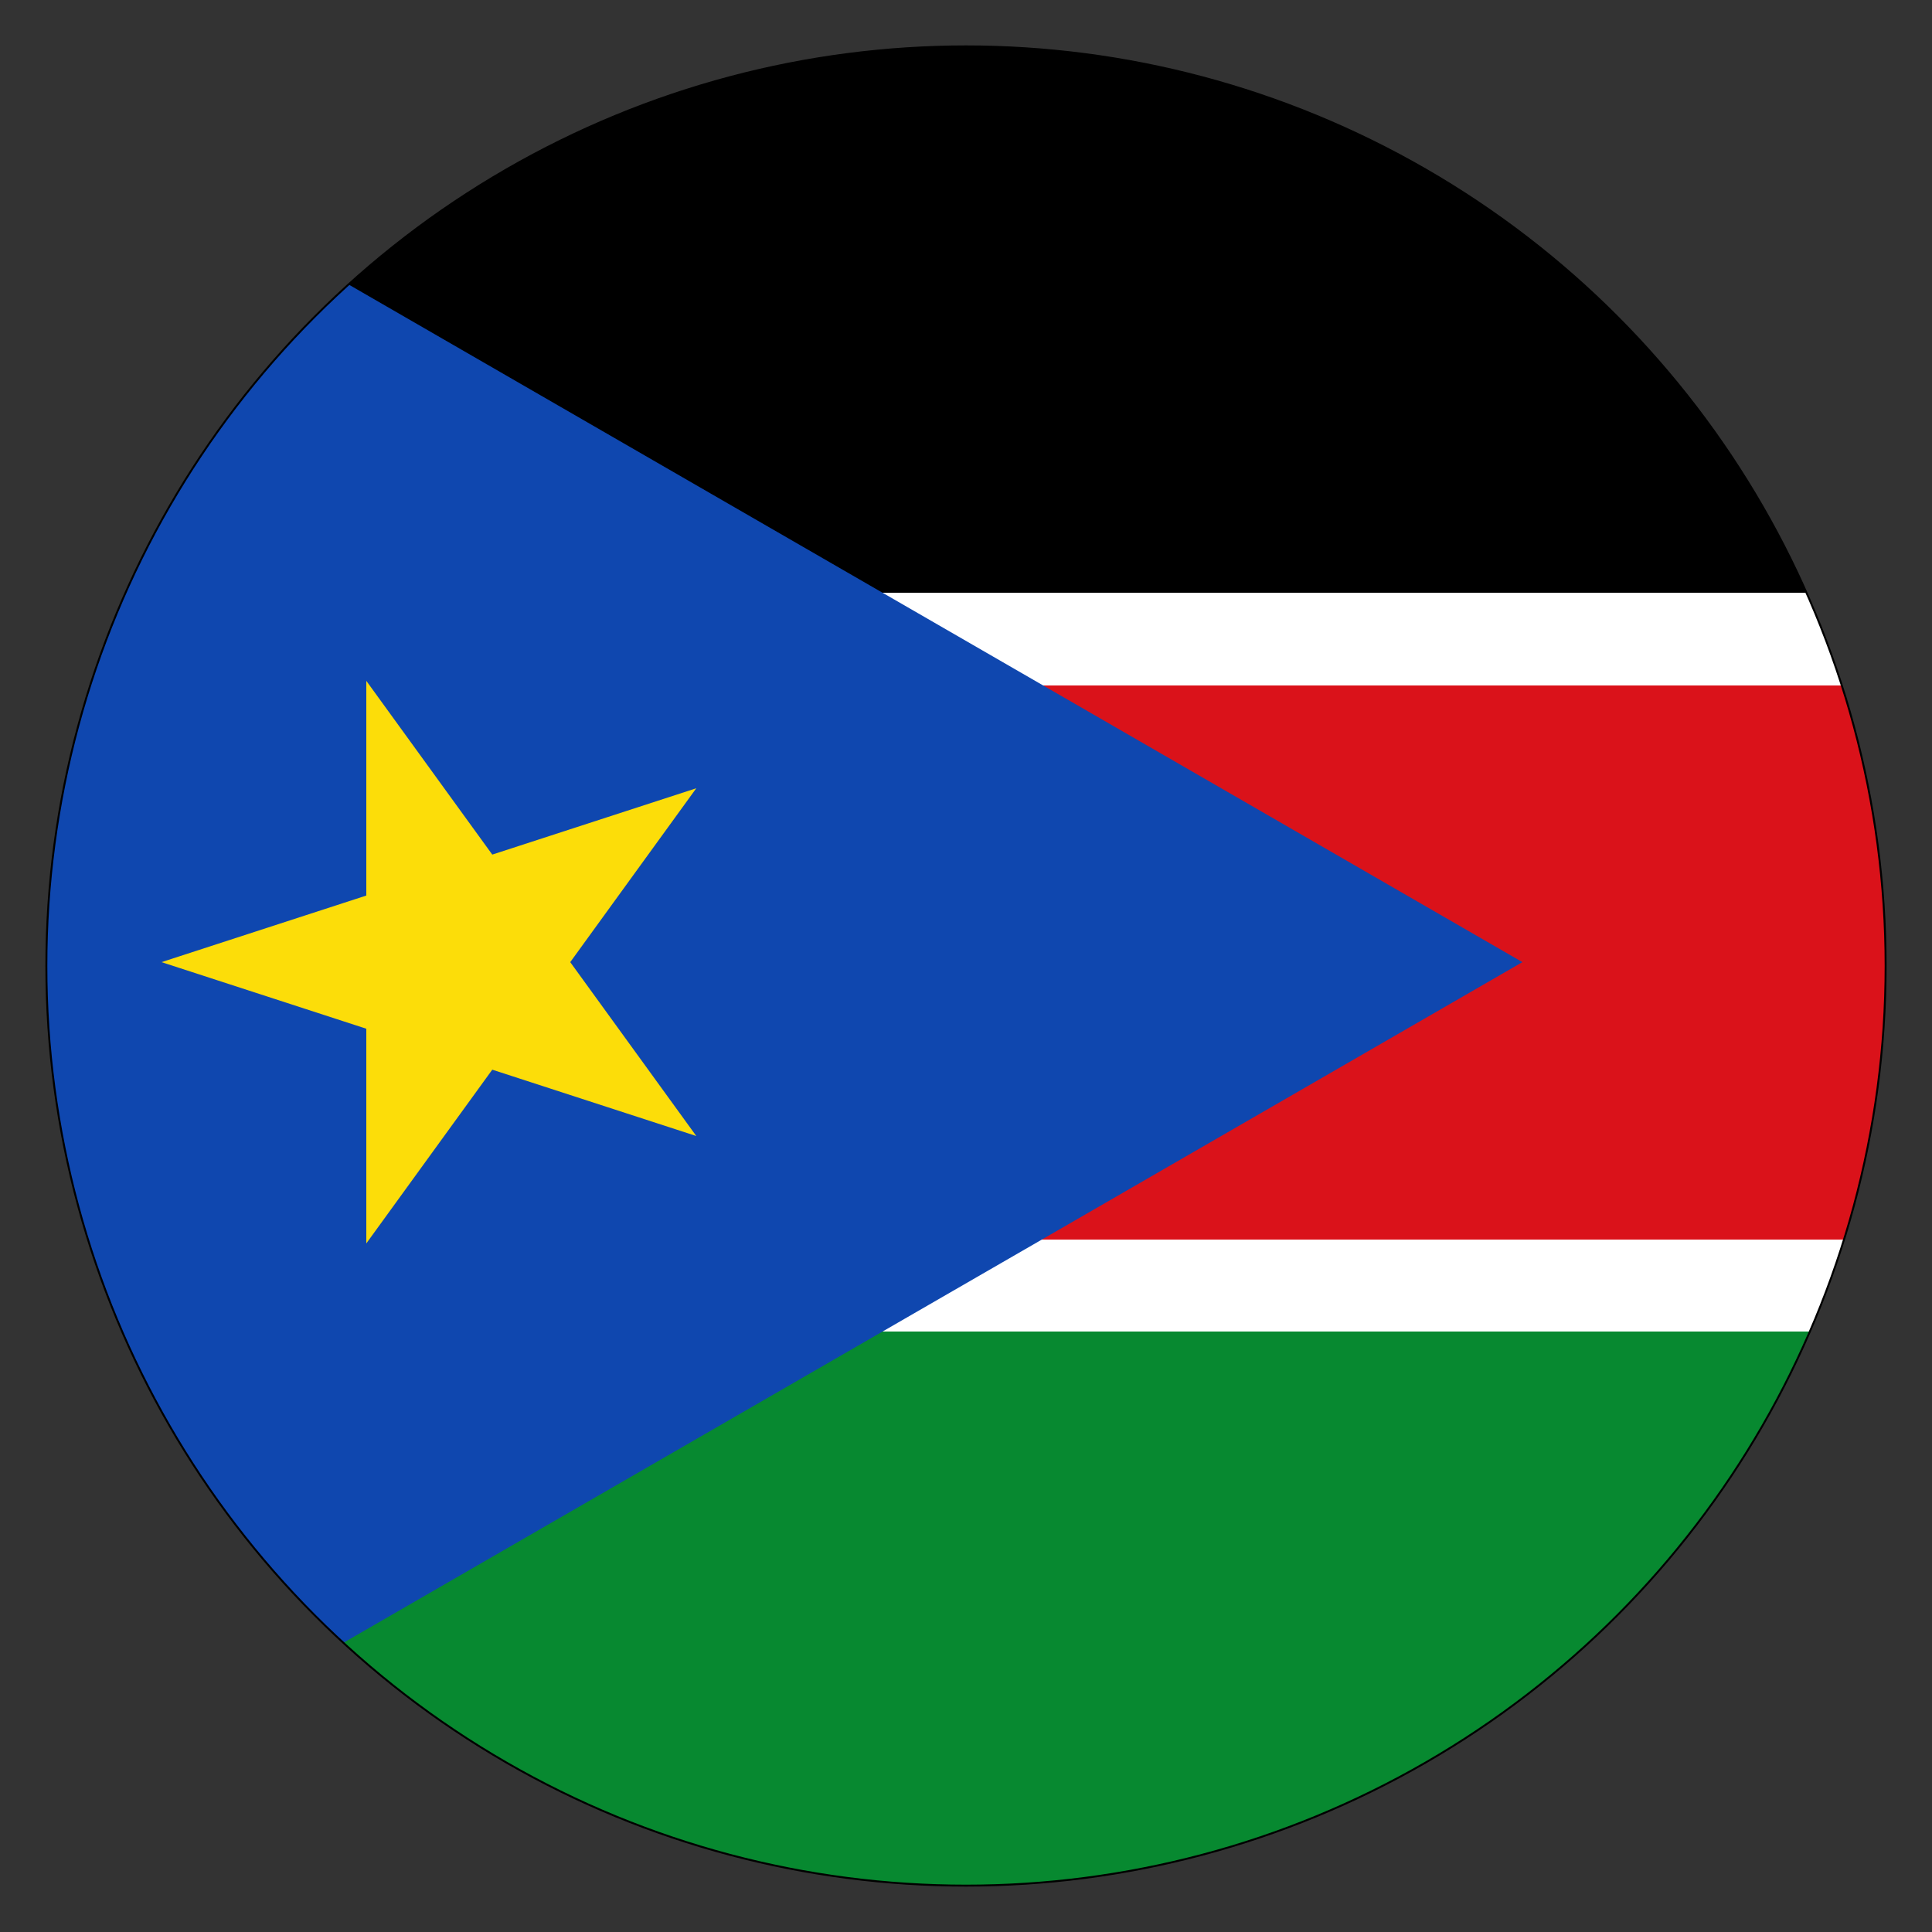<?xml version="1.0" encoding="utf-8"?>
<!-- Generator: Adobe Illustrator 22.1.0, SVG Export Plug-In . SVG Version: 6.00 Build 0)  -->
<svg version="1.1" id="Layer_1" xmlns="http://www.w3.org/2000/svg" xmlns:xlink="http://www.w3.org/1999/xlink" x="0px" y="0px"
	 viewBox="0 0 250 250" style="enable-background:new 0 0 250 250;" xml:space="preserve">
<rect x="0" y="0" width="250" height="250" fill="#333333" stroke="none"/>
<style type="text/css">
	.st0{clip-path:url(#SVGID_2_);}
	.st1{fill:#078930;}
	.st2{fill:#FFFFFF;}
	.st3{fill:#DA121A;}
	.st4{fill:#0F47AF;}
	.st5{fill:#FCDD09;}
</style>
<g>
	<defs>
		<circle id="SVGID_1_" cx="125" cy="125" r="119"/>
	</defs>
	<clipPath id="SVGID_2_">
		<use xlink:href="#SVGID_1_"  style="overflow:visible;"/>
	</clipPath>
	<g class="st0">
		<rect x="-10" y="5" class="st1" width="478" height="239"/>
		<rect x="-10" y="5" class="st2" width="478" height="167.3"/>
		<rect x="-10" y="5" width="478" height="71.7"/>
		<rect x="-10" y="88.7" class="st3" width="478" height="71.7"/>
		<polygon class="st4" points="-10,5 197,124.5 -10,244 		"/>
		<polygon class="st5" points="20.9,124.5 90.1,147 47.4,88.1 47.4,160.9 90.1,102 		"/>
	</g>
	<use xlink:href="#SVGID_1_"  style="overflow:visible;fill:none;stroke:#000000;stroke-width:0.25;stroke-miterlimit:10;"/>
</g>
</svg>
